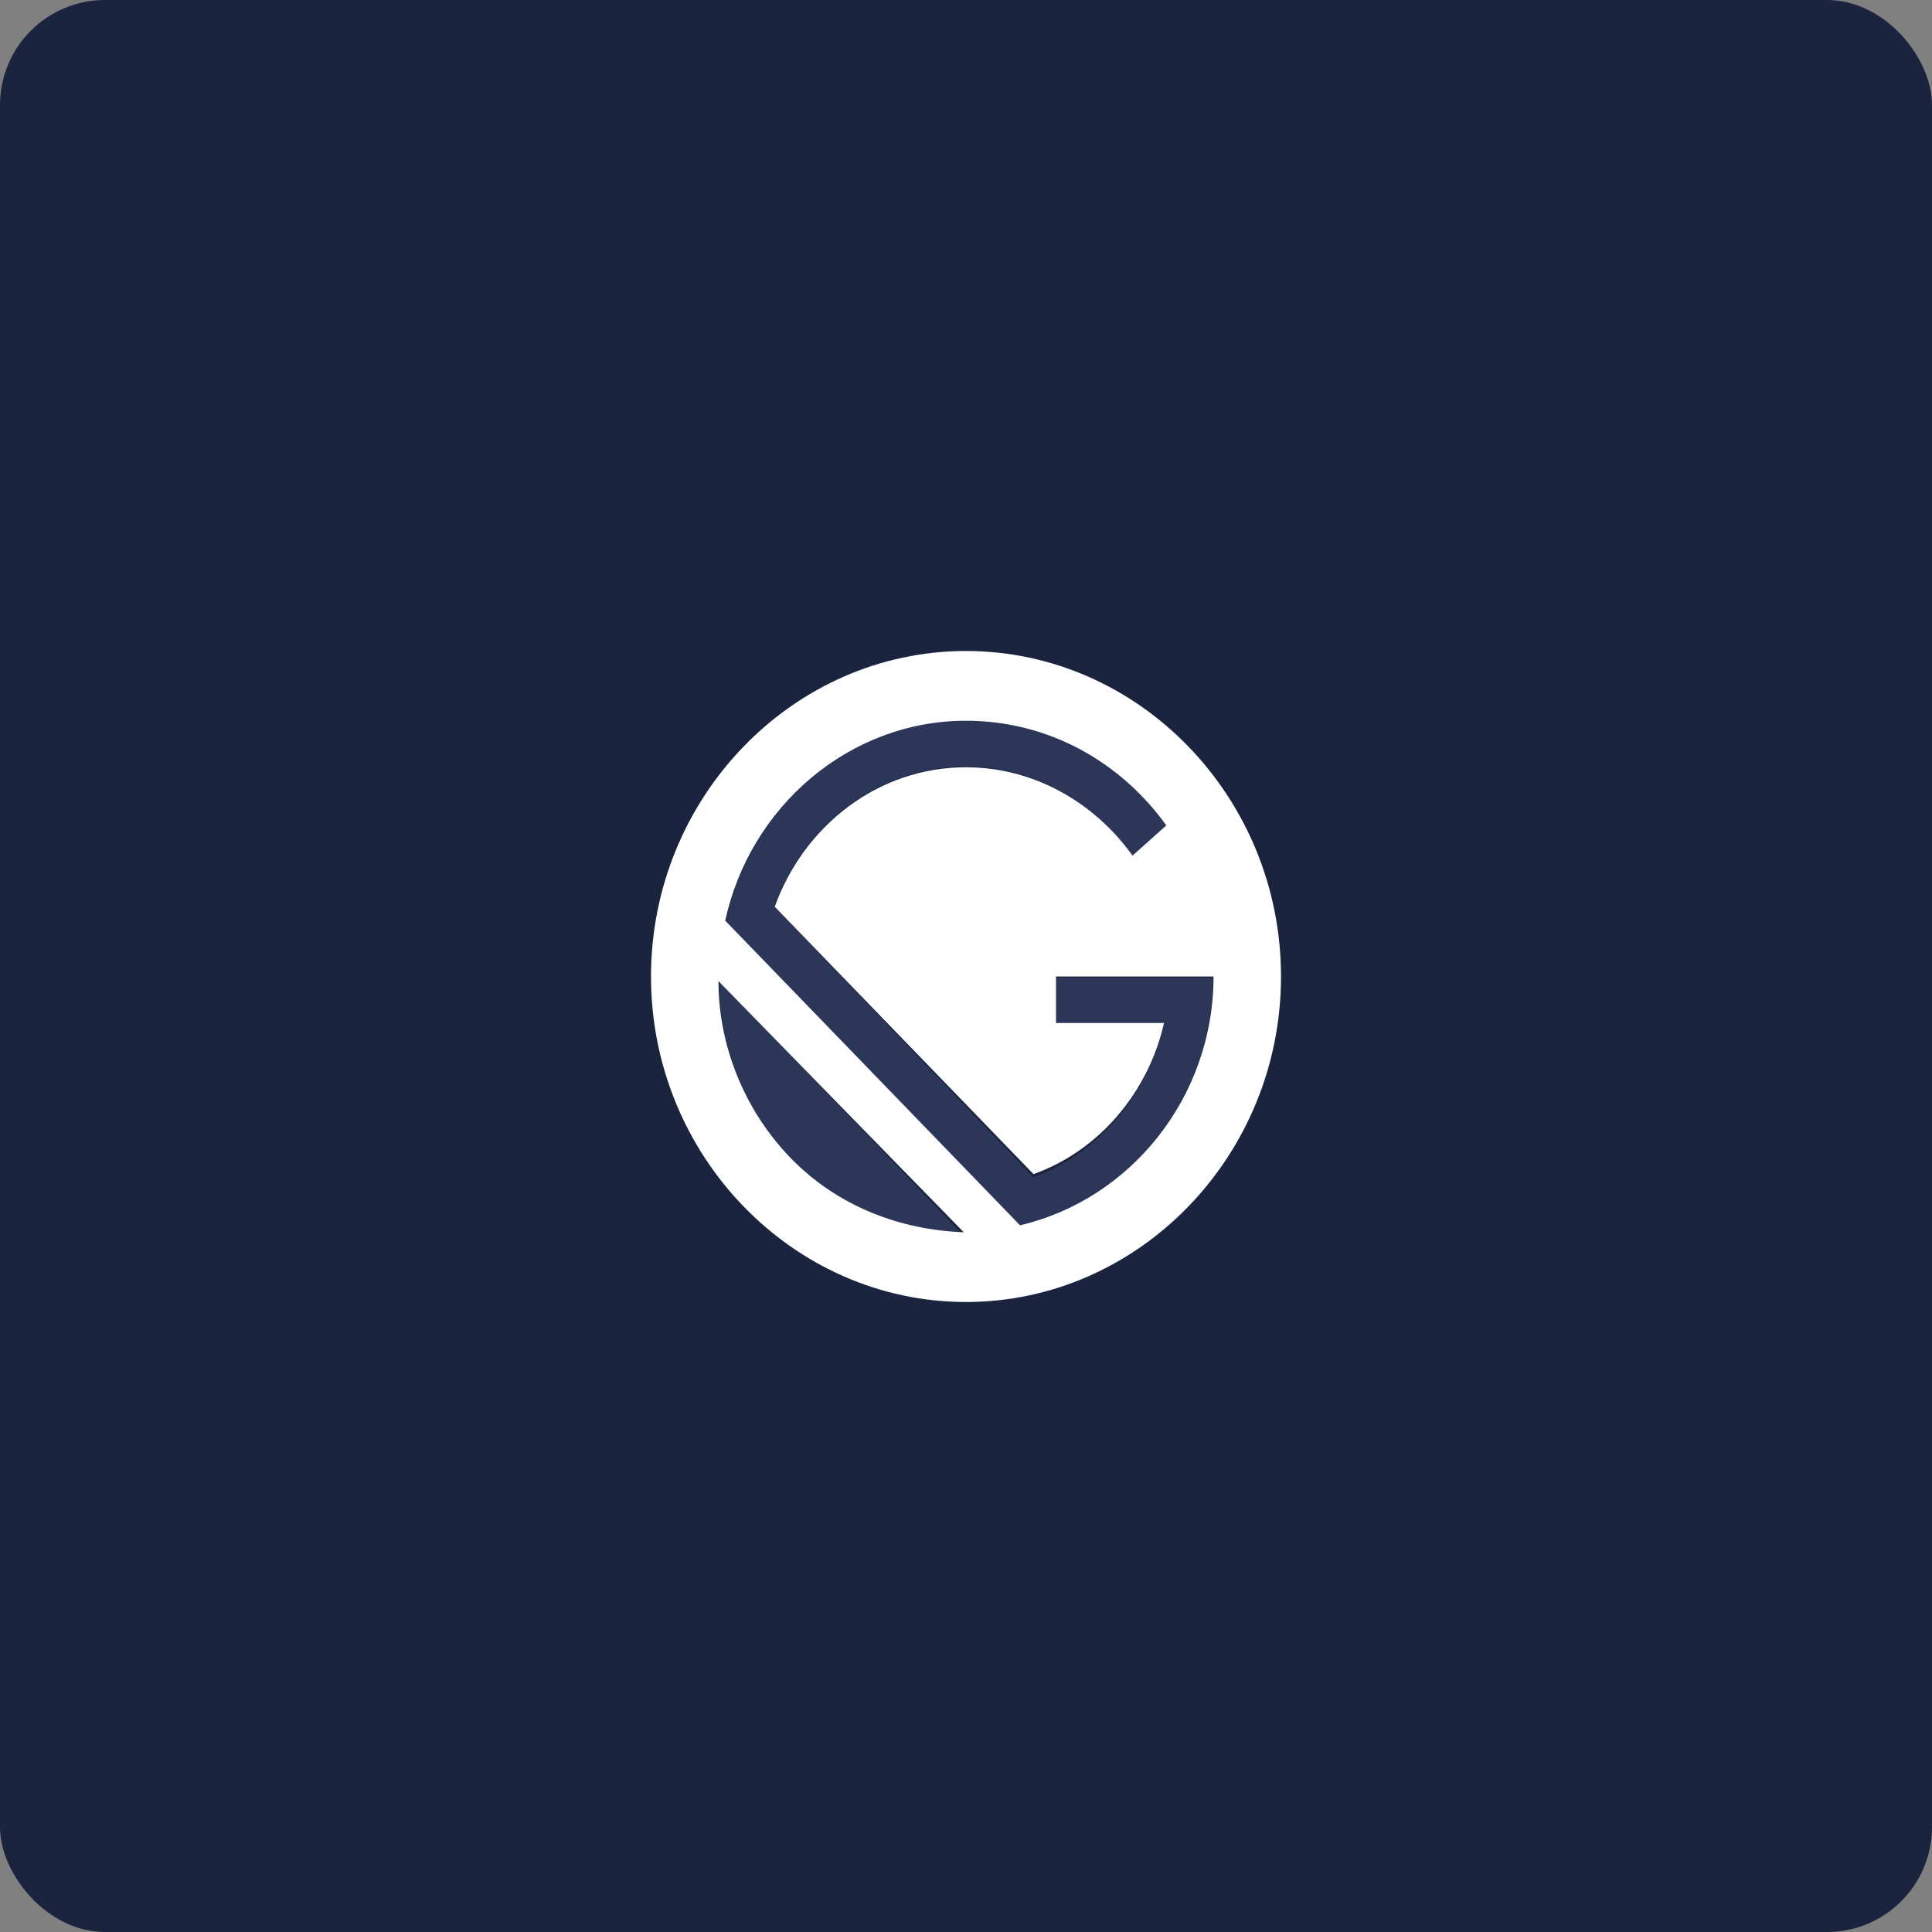 <?xml version="1.0"?>

<svg width="92" height="92" viewBox="0 0 92 92" version="1.1" xmlns="http://www.w3.org/2000/svg" xmlns:xlink="http://www.w3.org/1999/xlink"><rect x="0" y="0" width="92" height="92" fill="#808080" stroke="none"/> <title>gatsby</title> <g id="Page-1" stroke="none" stroke-width="1" fill="none" fill-rule="evenodd"> <g id="Slide-18" transform="translate(-771, -269)"> <g id="Group-5" transform="translate(771, 165)"> <g id="gatsby" transform="translate(0, 104)"> <rect id="Mask" fill="#1B243F" x="0" y="0" width="92" height="92" rx="5"></rect> <g transform="translate(31, 31)" fill-rule="nonzero" id="Shape"> <path d="M26.757,15.556 L19.275,15.556 L19.275,17.791 L24.405,17.791 C23.657,21.143 21.306,23.937 18.206,25.055 L5.915,12.203 C7.198,8.292 10.832,5.498 15,5.498 C18.206,5.498 21.092,7.174 22.909,9.745 L24.512,8.292 C22.375,5.275 18.955,3.263 15,3.263 C9.442,3.263 4.74,7.398 3.564,12.874 L17.672,27.625 C22.802,26.284 26.757,21.367 26.757,15.556 Z M3.243,15.668 C3.243,18.797 4.419,21.814 6.663,24.161 C8.908,26.508 11.9,27.737 14.786,27.737 L3.243,15.668 Z" fill="#2B3659"></path> <path d="M15,0 C6.75,0 0,6.975 0,15.5 C0,24.025 6.75,31 15,31 C23.25,31 30,24.025 30,15.5 C30,6.975 23.25,0 15,0 Z M6.643,24.136 C4.393,21.811 3.214,18.711 3.214,15.721 L14.893,27.679 C11.893,27.568 8.893,26.461 6.643,24.136 Z M17.571,27.346 L3.536,12.843 C4.714,7.418 9.429,3.321 15,3.321 C18.964,3.321 22.393,5.314 24.536,8.304 L22.929,9.743 C21.107,7.196 18.214,5.536 15,5.536 C10.821,5.536 7.286,8.304 5.893,12.179 L18.214,24.911 C21.321,23.804 23.679,21.036 24.429,17.714 L19.286,17.714 L19.286,15.5 L26.786,15.5 C26.786,21.257 22.821,26.129 17.571,27.346 Z" fill="#FFFFFF"></path> </g> </g> </g> </g> </g>
</svg>